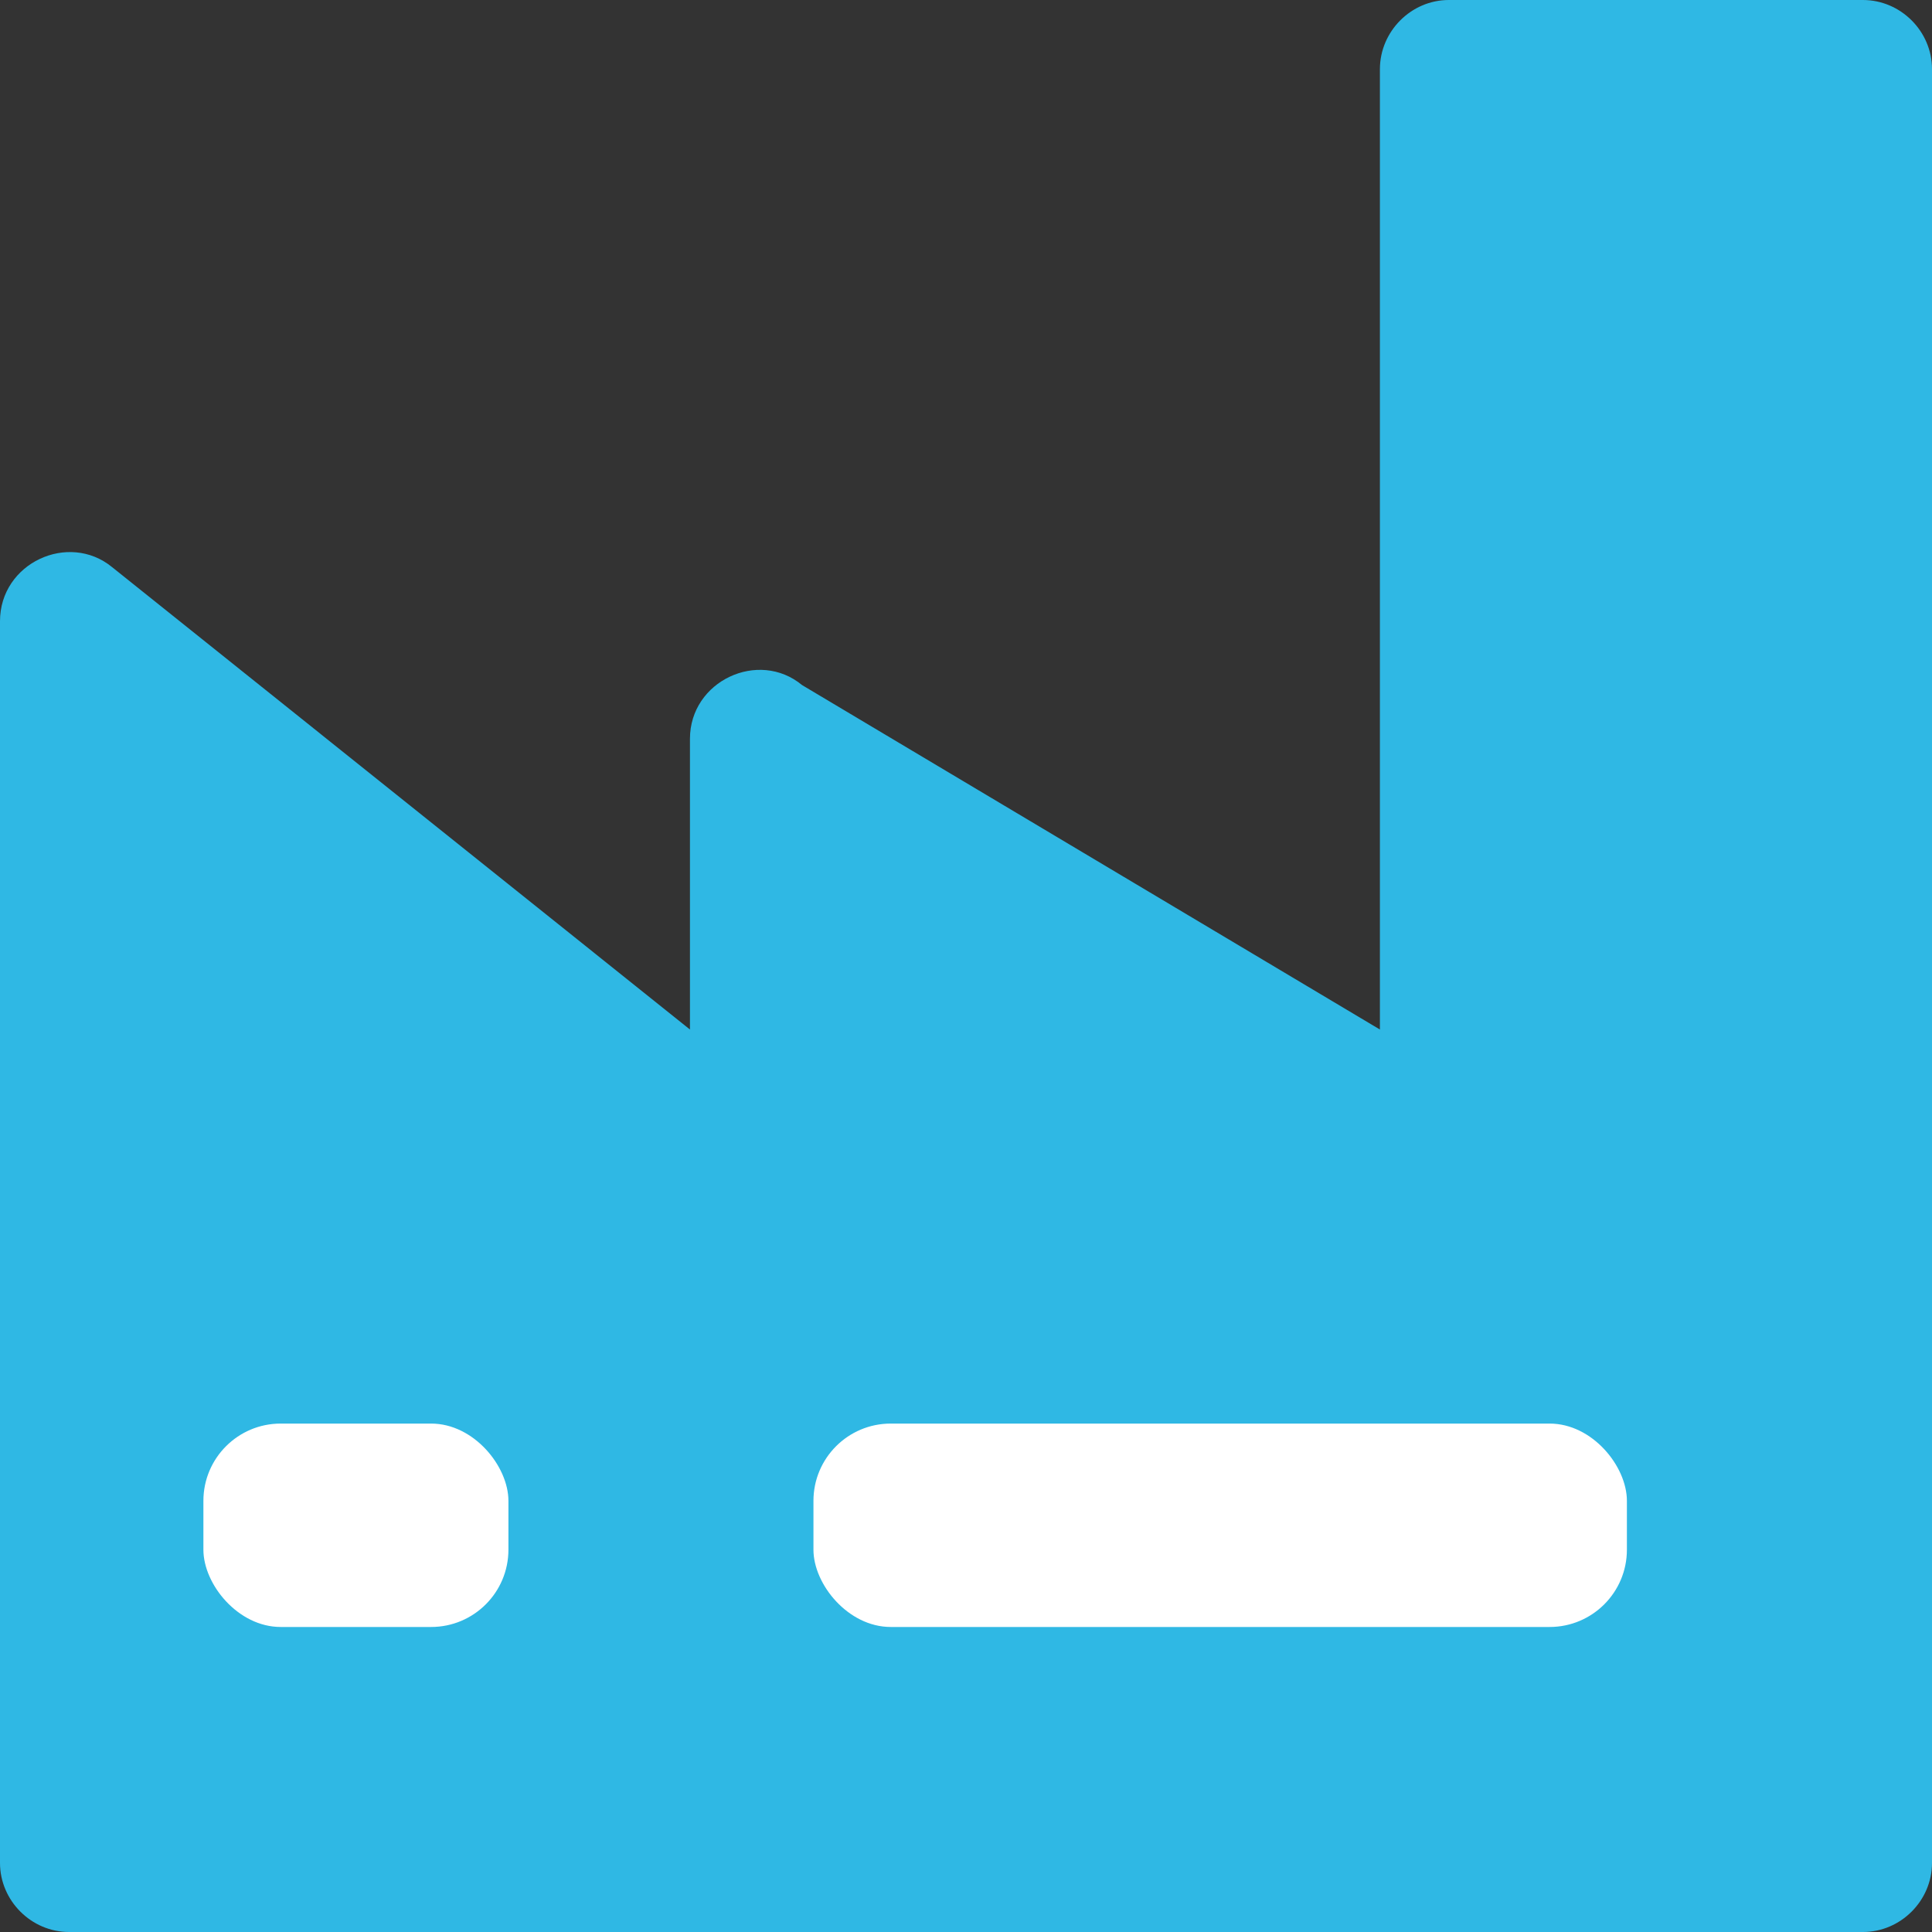 <?xml version="1.0" encoding="UTF-8"?> <svg xmlns="http://www.w3.org/2000/svg" width="25" height="25" viewBox="0 0 25 25" fill="none"><rect x="0" y="0" width="25" height="25" fill="#333333" stroke="none"/> <path fill-rule="evenodd" clip-rule="evenodd" d="M18.747 0C18.261 0 17.856 0.405 17.856 0.895V13.322L10.379 8.865C9.816 8.399 8.928 8.811 8.928 9.56V13.322L1.451 7.339C0.887 6.877 0 7.285 0 8.038V24.106C0 24.595 0.405 25 0.894 25H24.106C24.595 25 25 24.595 25 24.106V0.894C25 0.405 24.595 0 24.106 0H18.747L18.747 0Z" fill="#2FB8E4"></path> <rect x="2.632" y="18.421" width="3.947" height="2.632" rx="1" fill="white"></rect> <rect x="10.526" y="18.421" width="10.526" height="2.632" rx="1" fill="white"></rect> </svg> 